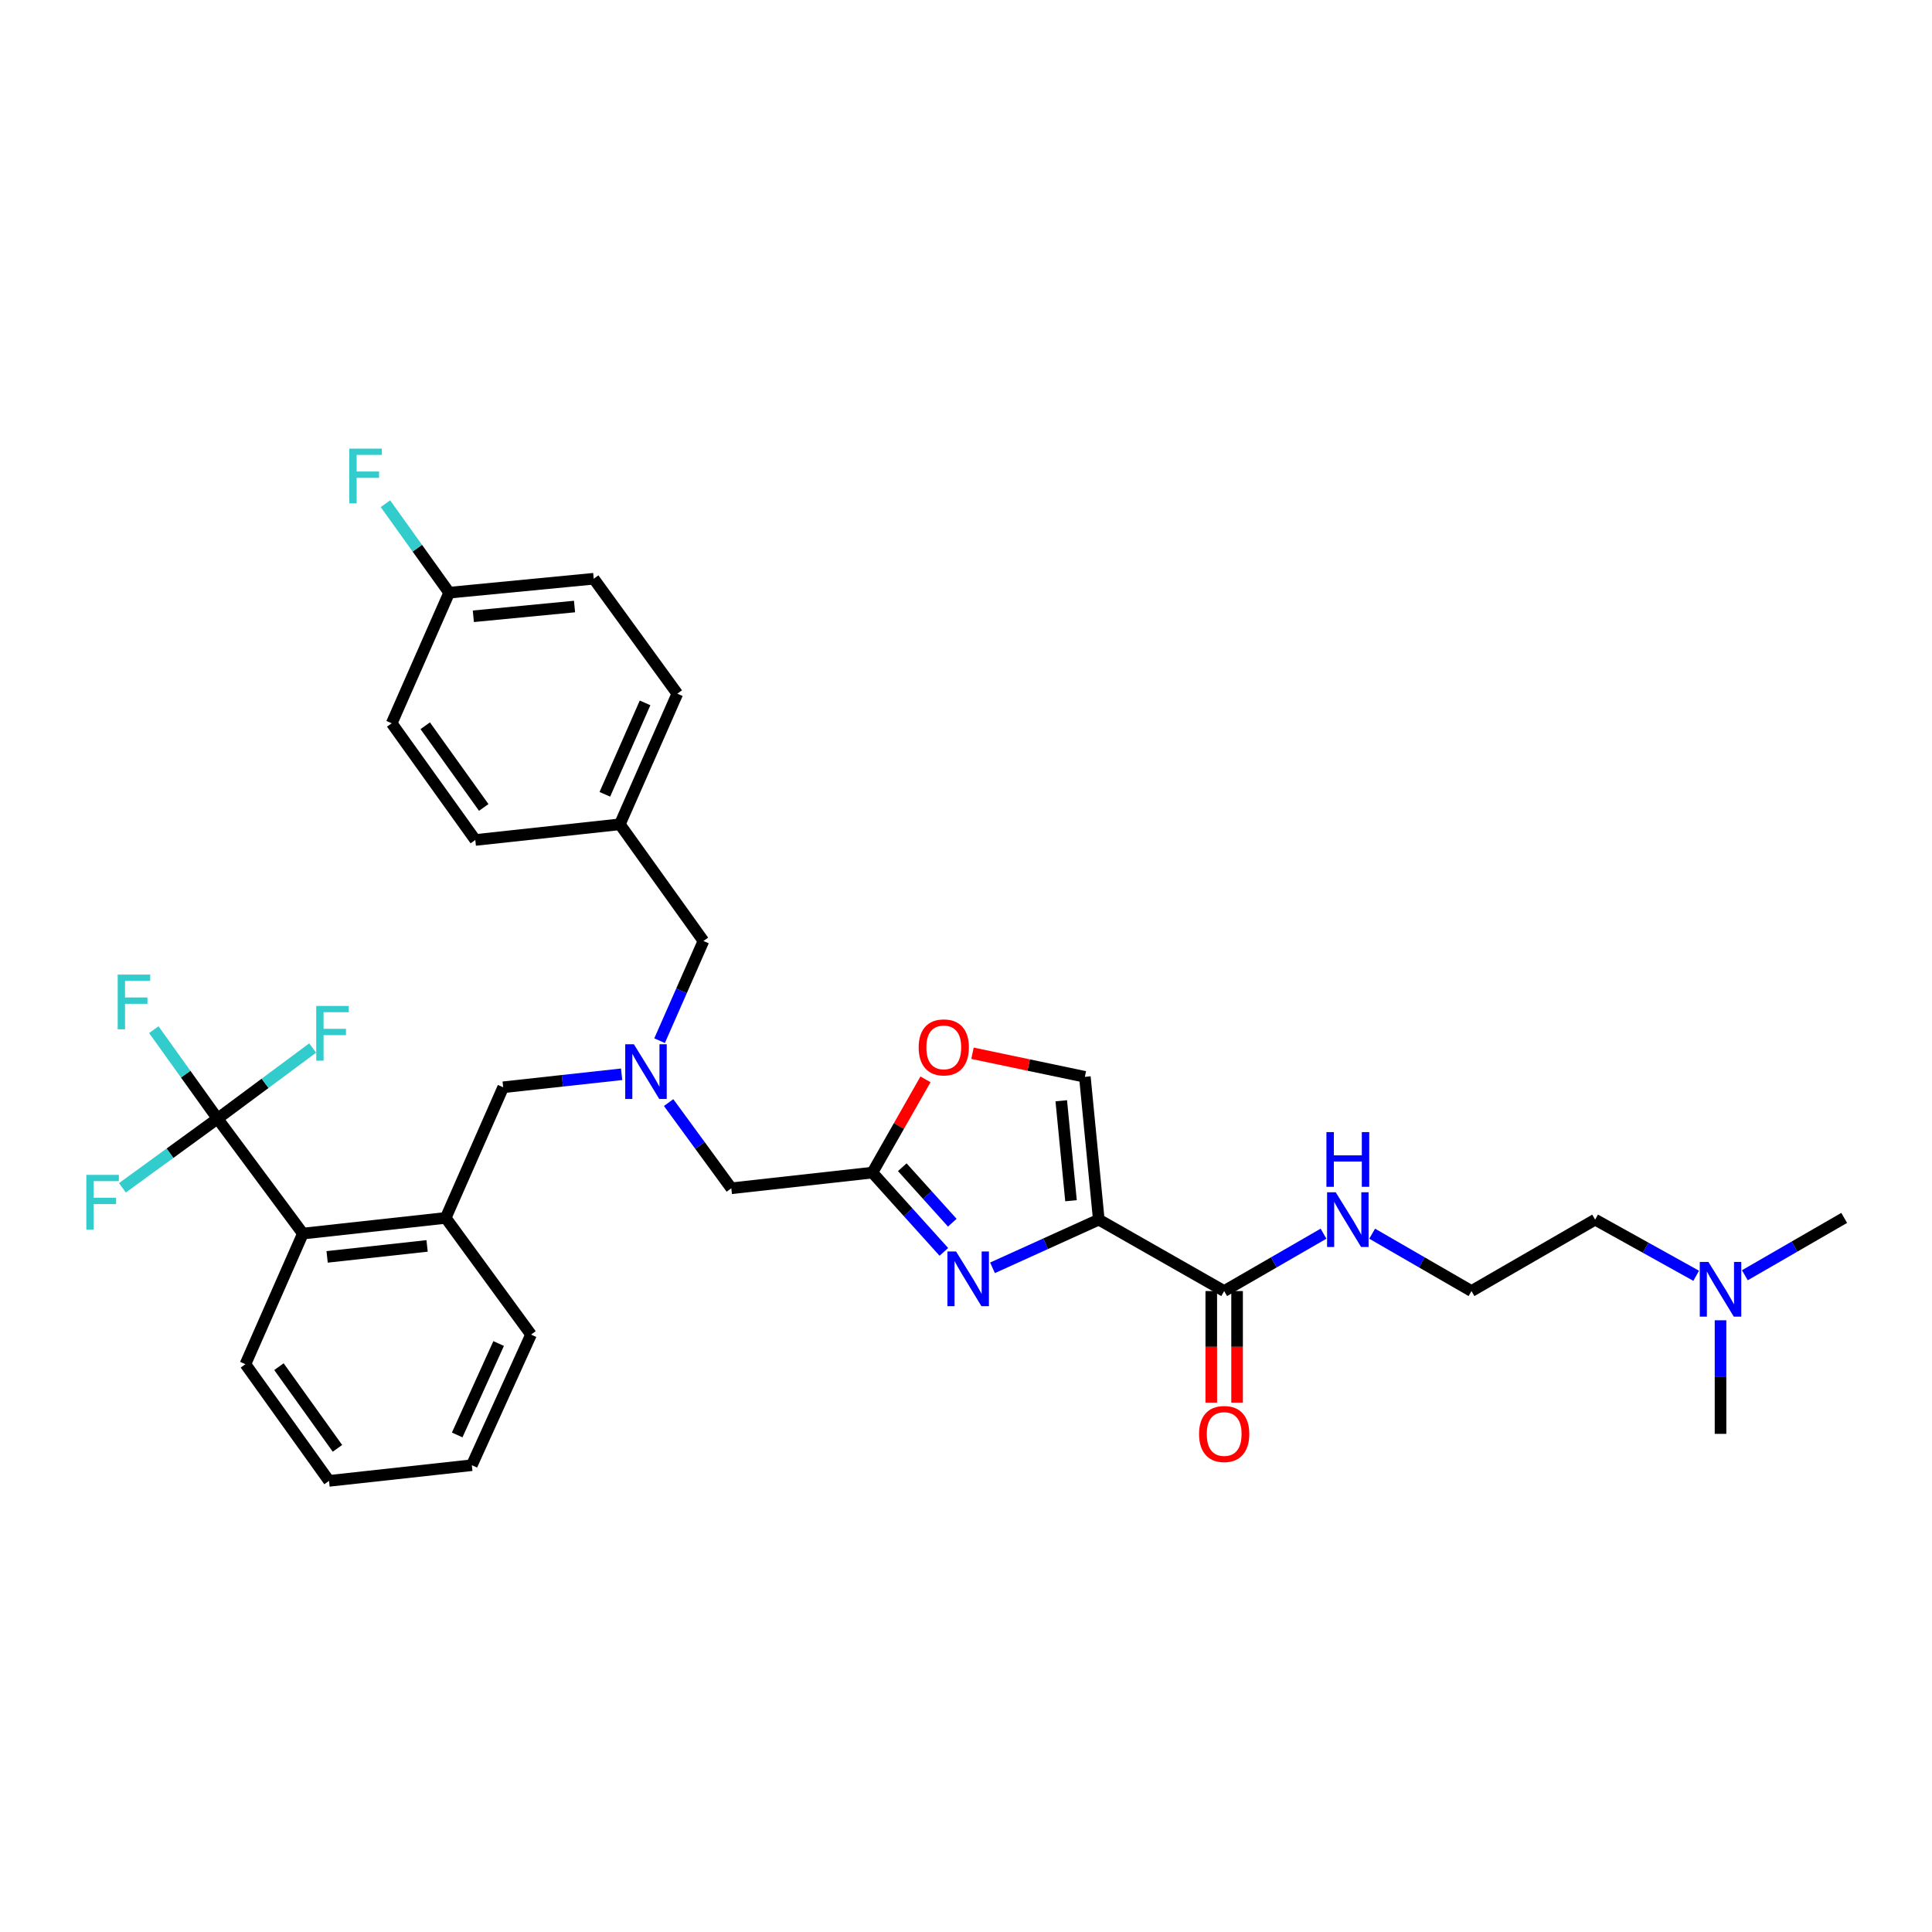 <?xml version='1.0' encoding='iso-8859-1'?>
<svg version='1.1' baseProfile='full'
              xmlns='http://www.w3.org/2000/svg'
                      xmlns:rdkit='http://www.rdkit.org/xml'
                      xmlns:xlink='http://www.w3.org/1999/xlink'
                  xml:space='preserve'
width='1000px' height='1000px' viewBox='0 0 1000 1000'>
<!-- END OF HEADER -->
<rect style='opacity:1.0;fill:#FFFFFF;stroke:none' width='1000' height='1000' x='0' y='0'> </rect>
<path class='bond-0' d='M 877.945,660.343 L 851.792,645.813' style='fill:none;fill-rule:evenodd;stroke:#0000FF;stroke-width:6px;stroke-linecap:butt;stroke-linejoin:miter;stroke-opacity:1' />
<path class='bond-0' d='M 851.792,645.813 L 825.638,631.283' style='fill:none;fill-rule:evenodd;stroke:#000000;stroke-width:6px;stroke-linecap:butt;stroke-linejoin:miter;stroke-opacity:1' />
<path class='bond-1' d='M 903.129,660.073 L 928.837,645.229' style='fill:none;fill-rule:evenodd;stroke:#0000FF;stroke-width:6px;stroke-linecap:butt;stroke-linejoin:miter;stroke-opacity:1' />
<path class='bond-1' d='M 928.837,645.229 L 954.545,630.385' style='fill:none;fill-rule:evenodd;stroke:#000000;stroke-width:6px;stroke-linecap:butt;stroke-linejoin:miter;stroke-opacity:1' />
<path class='bond-2' d='M 890.541,683.372 L 890.541,712.766' style='fill:none;fill-rule:evenodd;stroke:#0000FF;stroke-width:6px;stroke-linecap:butt;stroke-linejoin:miter;stroke-opacity:1' />
<path class='bond-2' d='M 890.541,712.766 L 890.541,742.161' style='fill:none;fill-rule:evenodd;stroke:#000000;stroke-width:6px;stroke-linecap:butt;stroke-linejoin:miter;stroke-opacity:1' />
<path class='bond-3' d='M 626.952,668.247 L 626.952,697.12' style='fill:none;fill-rule:evenodd;stroke:#000000;stroke-width:6px;stroke-linecap:butt;stroke-linejoin:miter;stroke-opacity:1' />
<path class='bond-3' d='M 626.952,697.12 L 626.952,725.993' style='fill:none;fill-rule:evenodd;stroke:#FF0000;stroke-width:6px;stroke-linecap:butt;stroke-linejoin:miter;stroke-opacity:1' />
<path class='bond-3' d='M 640.313,668.247 L 640.313,697.12' style='fill:none;fill-rule:evenodd;stroke:#000000;stroke-width:6px;stroke-linecap:butt;stroke-linejoin:miter;stroke-opacity:1' />
<path class='bond-3' d='M 640.313,697.12 L 640.313,725.993' style='fill:none;fill-rule:evenodd;stroke:#FF0000;stroke-width:6px;stroke-linecap:butt;stroke-linejoin:miter;stroke-opacity:1' />
<path class='bond-4' d='M 633.632,668.247 L 659.341,653.4' style='fill:none;fill-rule:evenodd;stroke:#000000;stroke-width:6px;stroke-linecap:butt;stroke-linejoin:miter;stroke-opacity:1' />
<path class='bond-4' d='M 659.341,653.4 L 685.049,638.553' style='fill:none;fill-rule:evenodd;stroke:#0000FF;stroke-width:6px;stroke-linecap:butt;stroke-linejoin:miter;stroke-opacity:1' />
<path class='bond-5' d='M 633.632,668.247 L 568.73,631.283' style='fill:none;fill-rule:evenodd;stroke:#000000;stroke-width:6px;stroke-linecap:butt;stroke-linejoin:miter;stroke-opacity:1' />
<path class='bond-6' d='M 710.225,638.553 L 735.933,653.4' style='fill:none;fill-rule:evenodd;stroke:#0000FF;stroke-width:6px;stroke-linecap:butt;stroke-linejoin:miter;stroke-opacity:1' />
<path class='bond-6' d='M 735.933,653.4 L 761.641,668.247' style='fill:none;fill-rule:evenodd;stroke:#000000;stroke-width:6px;stroke-linecap:butt;stroke-linejoin:miter;stroke-opacity:1' />
<path class='bond-7' d='M 825.638,631.283 L 761.641,668.247' style='fill:none;fill-rule:evenodd;stroke:#000000;stroke-width:6px;stroke-linecap:butt;stroke-linejoin:miter;stroke-opacity:1' />
<path class='bond-8' d='M 346.08,570.691 L 362.303,592.874' style='fill:none;fill-rule:evenodd;stroke:#0000FF;stroke-width:6px;stroke-linecap:butt;stroke-linejoin:miter;stroke-opacity:1' />
<path class='bond-8' d='M 362.303,592.874 L 378.527,615.057' style='fill:none;fill-rule:evenodd;stroke:#000000;stroke-width:6px;stroke-linecap:butt;stroke-linejoin:miter;stroke-opacity:1' />
<path class='bond-9' d='M 321.757,556.043 L 291.099,559.408' style='fill:none;fill-rule:evenodd;stroke:#0000FF;stroke-width:6px;stroke-linecap:butt;stroke-linejoin:miter;stroke-opacity:1' />
<path class='bond-9' d='M 291.099,559.408 L 260.442,562.773' style='fill:none;fill-rule:evenodd;stroke:#000000;stroke-width:6px;stroke-linecap:butt;stroke-linejoin:miter;stroke-opacity:1' />
<path class='bond-10' d='M 341.399,538.654 L 352.752,512.855' style='fill:none;fill-rule:evenodd;stroke:#0000FF;stroke-width:6px;stroke-linecap:butt;stroke-linejoin:miter;stroke-opacity:1' />
<path class='bond-10' d='M 352.752,512.855 L 364.105,487.056' style='fill:none;fill-rule:evenodd;stroke:#000000;stroke-width:6px;stroke-linecap:butt;stroke-linejoin:miter;stroke-opacity:1' />
<path class='bond-11' d='M 378.527,615.057 L 451.543,606.944' style='fill:none;fill-rule:evenodd;stroke:#000000;stroke-width:6px;stroke-linecap:butt;stroke-linejoin:miter;stroke-opacity:1' />
<path class='bond-12' d='M 260.442,562.773 L 230.693,630.385' style='fill:none;fill-rule:evenodd;stroke:#000000;stroke-width:6px;stroke-linecap:butt;stroke-linejoin:miter;stroke-opacity:1' />
<path class='bond-13' d='M 513.721,656.22 L 541.225,643.752' style='fill:none;fill-rule:evenodd;stroke:#0000FF;stroke-width:6px;stroke-linecap:butt;stroke-linejoin:miter;stroke-opacity:1' />
<path class='bond-13' d='M 541.225,643.752 L 568.73,631.283' style='fill:none;fill-rule:evenodd;stroke:#000000;stroke-width:6px;stroke-linecap:butt;stroke-linejoin:miter;stroke-opacity:1' />
<path class='bond-14' d='M 488.534,647.967 L 470.038,627.456' style='fill:none;fill-rule:evenodd;stroke:#0000FF;stroke-width:6px;stroke-linecap:butt;stroke-linejoin:miter;stroke-opacity:1' />
<path class='bond-14' d='M 470.038,627.456 L 451.543,606.944' style='fill:none;fill-rule:evenodd;stroke:#000000;stroke-width:6px;stroke-linecap:butt;stroke-linejoin:miter;stroke-opacity:1' />
<path class='bond-14' d='M 492.908,632.867 L 479.961,618.509' style='fill:none;fill-rule:evenodd;stroke:#0000FF;stroke-width:6px;stroke-linecap:butt;stroke-linejoin:miter;stroke-opacity:1' />
<path class='bond-14' d='M 479.961,618.509 L 467.014,604.151' style='fill:none;fill-rule:evenodd;stroke:#000000;stroke-width:6px;stroke-linecap:butt;stroke-linejoin:miter;stroke-opacity:1' />
<path class='bond-15' d='M 568.73,631.283 L 561.522,557.369' style='fill:none;fill-rule:evenodd;stroke:#000000;stroke-width:6px;stroke-linecap:butt;stroke-linejoin:miter;stroke-opacity:1' />
<path class='bond-15' d='M 554.351,621.493 L 549.306,569.753' style='fill:none;fill-rule:evenodd;stroke:#000000;stroke-width:6px;stroke-linecap:butt;stroke-linejoin:miter;stroke-opacity:1' />
<path class='bond-16' d='M 561.522,557.369 L 532.444,551.266' style='fill:none;fill-rule:evenodd;stroke:#000000;stroke-width:6px;stroke-linecap:butt;stroke-linejoin:miter;stroke-opacity:1' />
<path class='bond-16' d='M 532.444,551.266 L 503.365,545.162' style='fill:none;fill-rule:evenodd;stroke:#FF0000;stroke-width:6px;stroke-linecap:butt;stroke-linejoin:miter;stroke-opacity:1' />
<path class='bond-17' d='M 127.03,706.102 L 170.295,766.499' style='fill:none;fill-rule:evenodd;stroke:#000000;stroke-width:6px;stroke-linecap:butt;stroke-linejoin:miter;stroke-opacity:1' />
<path class='bond-17' d='M 144.381,707.381 L 174.667,749.659' style='fill:none;fill-rule:evenodd;stroke:#000000;stroke-width:6px;stroke-linecap:butt;stroke-linejoin:miter;stroke-opacity:1' />
<path class='bond-18' d='M 127.03,706.102 L 156.772,638.498' style='fill:none;fill-rule:evenodd;stroke:#000000;stroke-width:6px;stroke-linecap:butt;stroke-linejoin:miter;stroke-opacity:1' />
<path class='bond-19' d='M 170.295,766.499 L 244.217,758.386' style='fill:none;fill-rule:evenodd;stroke:#000000;stroke-width:6px;stroke-linecap:butt;stroke-linejoin:miter;stroke-opacity:1' />
<path class='bond-20' d='M 307.315,299.555 L 232.496,306.77' style='fill:none;fill-rule:evenodd;stroke:#000000;stroke-width:6px;stroke-linecap:butt;stroke-linejoin:miter;stroke-opacity:1' />
<path class='bond-20' d='M 297.375,313.936 L 245.002,318.986' style='fill:none;fill-rule:evenodd;stroke:#000000;stroke-width:6px;stroke-linecap:butt;stroke-linejoin:miter;stroke-opacity:1' />
<path class='bond-21' d='M 307.315,299.555 L 350.581,359.054' style='fill:none;fill-rule:evenodd;stroke:#000000;stroke-width:6px;stroke-linecap:butt;stroke-linejoin:miter;stroke-opacity:1' />
<path class='bond-22' d='M 232.496,306.77 L 202.747,374.374' style='fill:none;fill-rule:evenodd;stroke:#000000;stroke-width:6px;stroke-linecap:butt;stroke-linejoin:miter;stroke-opacity:1' />
<path class='bond-23' d='M 232.496,306.77 L 215.998,283.743' style='fill:none;fill-rule:evenodd;stroke:#000000;stroke-width:6px;stroke-linecap:butt;stroke-linejoin:miter;stroke-opacity:1' />
<path class='bond-23' d='M 215.998,283.743 L 199.5,260.717' style='fill:none;fill-rule:evenodd;stroke:#33CCCC;stroke-width:6px;stroke-linecap:butt;stroke-linejoin:miter;stroke-opacity:1' />
<path class='bond-24' d='M 202.747,374.374 L 246.013,434.771' style='fill:none;fill-rule:evenodd;stroke:#000000;stroke-width:6px;stroke-linecap:butt;stroke-linejoin:miter;stroke-opacity:1' />
<path class='bond-24' d='M 220.098,375.653 L 250.384,417.931' style='fill:none;fill-rule:evenodd;stroke:#000000;stroke-width:6px;stroke-linecap:butt;stroke-linejoin:miter;stroke-opacity:1' />
<path class='bond-25' d='M 246.013,434.771 L 320.832,426.659' style='fill:none;fill-rule:evenodd;stroke:#000000;stroke-width:6px;stroke-linecap:butt;stroke-linejoin:miter;stroke-opacity:1' />
<path class='bond-26' d='M 320.832,426.659 L 350.581,359.054' style='fill:none;fill-rule:evenodd;stroke:#000000;stroke-width:6px;stroke-linecap:butt;stroke-linejoin:miter;stroke-opacity:1' />
<path class='bond-26' d='M 313.065,411.137 L 333.89,363.813' style='fill:none;fill-rule:evenodd;stroke:#000000;stroke-width:6px;stroke-linecap:butt;stroke-linejoin:miter;stroke-opacity:1' />
<path class='bond-27' d='M 320.832,426.659 L 364.105,487.056' style='fill:none;fill-rule:evenodd;stroke:#000000;stroke-width:6px;stroke-linecap:butt;stroke-linejoin:miter;stroke-opacity:1' />
<path class='bond-28' d='M 244.217,758.386 L 274.864,690.782' style='fill:none;fill-rule:evenodd;stroke:#000000;stroke-width:6px;stroke-linecap:butt;stroke-linejoin:miter;stroke-opacity:1' />
<path class='bond-28' d='M 236.645,742.729 L 258.098,695.406' style='fill:none;fill-rule:evenodd;stroke:#000000;stroke-width:6px;stroke-linecap:butt;stroke-linejoin:miter;stroke-opacity:1' />
<path class='bond-29' d='M 274.864,690.782 L 230.693,630.385' style='fill:none;fill-rule:evenodd;stroke:#000000;stroke-width:6px;stroke-linecap:butt;stroke-linejoin:miter;stroke-opacity:1' />
<path class='bond-30' d='M 230.693,630.385 L 156.772,638.498' style='fill:none;fill-rule:evenodd;stroke:#000000;stroke-width:6px;stroke-linecap:butt;stroke-linejoin:miter;stroke-opacity:1' />
<path class='bond-30' d='M 221.062,644.883 L 169.317,650.562' style='fill:none;fill-rule:evenodd;stroke:#000000;stroke-width:6px;stroke-linecap:butt;stroke-linejoin:miter;stroke-opacity:1' />
<path class='bond-31' d='M 156.772,638.498 L 112.6,578.999' style='fill:none;fill-rule:evenodd;stroke:#000000;stroke-width:6px;stroke-linecap:butt;stroke-linejoin:miter;stroke-opacity:1' />
<path class='bond-32' d='M 112.6,578.999 L 96.106,555.976' style='fill:none;fill-rule:evenodd;stroke:#000000;stroke-width:6px;stroke-linecap:butt;stroke-linejoin:miter;stroke-opacity:1' />
<path class='bond-32' d='M 96.106,555.976 L 79.611,532.954' style='fill:none;fill-rule:evenodd;stroke:#33CCCC;stroke-width:6px;stroke-linecap:butt;stroke-linejoin:miter;stroke-opacity:1' />
<path class='bond-33' d='M 112.6,578.999 L 87.984,596.904' style='fill:none;fill-rule:evenodd;stroke:#000000;stroke-width:6px;stroke-linecap:butt;stroke-linejoin:miter;stroke-opacity:1' />
<path class='bond-33' d='M 87.984,596.904 L 63.368,614.81' style='fill:none;fill-rule:evenodd;stroke:#33CCCC;stroke-width:6px;stroke-linecap:butt;stroke-linejoin:miter;stroke-opacity:1' />
<path class='bond-34' d='M 112.6,578.999 L 137.213,560.729' style='fill:none;fill-rule:evenodd;stroke:#000000;stroke-width:6px;stroke-linecap:butt;stroke-linejoin:miter;stroke-opacity:1' />
<path class='bond-34' d='M 137.213,560.729 L 161.827,542.459' style='fill:none;fill-rule:evenodd;stroke:#33CCCC;stroke-width:6px;stroke-linecap:butt;stroke-linejoin:miter;stroke-opacity:1' />
<path class='bond-35' d='M 479.032,558.669 L 465.287,582.807' style='fill:none;fill-rule:evenodd;stroke:#FF0000;stroke-width:6px;stroke-linecap:butt;stroke-linejoin:miter;stroke-opacity:1' />
<path class='bond-35' d='M 465.287,582.807 L 451.543,606.944' style='fill:none;fill-rule:evenodd;stroke:#000000;stroke-width:6px;stroke-linecap:butt;stroke-linejoin:miter;stroke-opacity:1' />
<path  class='atom-0' d='M 884.281 653.182
L 893.561 668.182
Q 894.481 669.662, 895.961 672.342
Q 897.441 675.022, 897.521 675.182
L 897.521 653.182
L 901.281 653.182
L 901.281 681.502
L 897.401 681.502
L 887.441 665.102
Q 886.281 663.182, 885.041 660.982
Q 883.841 658.782, 883.481 658.102
L 883.481 681.502
L 879.801 681.502
L 879.801 653.182
L 884.281 653.182
' fill='#0000FF'/>
<path  class='atom-2' d='M 620.632 742.241
Q 620.632 735.441, 623.992 731.641
Q 627.352 727.841, 633.632 727.841
Q 639.912 727.841, 643.272 731.641
Q 646.632 735.441, 646.632 742.241
Q 646.632 749.121, 643.232 753.041
Q 639.832 756.921, 633.632 756.921
Q 627.392 756.921, 623.992 753.041
Q 620.632 749.161, 620.632 742.241
M 633.632 753.721
Q 637.952 753.721, 640.272 750.841
Q 642.632 747.921, 642.632 742.241
Q 642.632 736.681, 640.272 733.881
Q 637.952 731.041, 633.632 731.041
Q 629.312 731.041, 626.952 733.841
Q 624.632 736.641, 624.632 742.241
Q 624.632 747.961, 626.952 750.841
Q 629.312 753.721, 633.632 753.721
' fill='#FF0000'/>
<path  class='atom-3' d='M 691.377 617.123
L 700.657 632.123
Q 701.577 633.603, 703.057 636.283
Q 704.537 638.963, 704.617 639.123
L 704.617 617.123
L 708.377 617.123
L 708.377 645.443
L 704.497 645.443
L 694.537 629.043
Q 693.377 627.123, 692.137 624.923
Q 690.937 622.723, 690.577 622.043
L 690.577 645.443
L 686.897 645.443
L 686.897 617.123
L 691.377 617.123
' fill='#0000FF'/>
<path  class='atom-3' d='M 686.557 585.971
L 690.397 585.971
L 690.397 598.011
L 704.877 598.011
L 704.877 585.971
L 708.717 585.971
L 708.717 614.291
L 704.877 614.291
L 704.877 601.211
L 690.397 601.211
L 690.397 614.291
L 686.557 614.291
L 686.557 585.971
' fill='#0000FF'/>
<path  class='atom-5' d='M 328.096 540.5
L 337.376 555.5
Q 338.296 556.98, 339.776 559.66
Q 341.256 562.34, 341.336 562.5
L 341.336 540.5
L 345.096 540.5
L 345.096 568.82
L 341.216 568.82
L 331.256 552.42
Q 330.096 550.5, 328.856 548.3
Q 327.656 546.1, 327.296 545.42
L 327.296 568.82
L 323.616 568.82
L 323.616 540.5
L 328.096 540.5
' fill='#0000FF'/>
<path  class='atom-8' d='M 494.865 647.771
L 504.145 662.771
Q 505.065 664.251, 506.545 666.931
Q 508.025 669.611, 508.105 669.771
L 508.105 647.771
L 511.865 647.771
L 511.865 676.091
L 507.985 676.091
L 498.025 659.691
Q 496.865 657.771, 495.625 655.571
Q 494.425 653.371, 494.065 652.691
L 494.065 676.091
L 490.385 676.091
L 490.385 647.771
L 494.865 647.771
' fill='#0000FF'/>
<path  class='atom-20' d='M 180.803 232.213
L 197.643 232.213
L 197.643 235.453
L 184.603 235.453
L 184.603 244.053
L 196.203 244.053
L 196.203 247.333
L 184.603 247.333
L 184.603 260.533
L 180.803 260.533
L 180.803 232.213
' fill='#33CCCC'/>
<path  class='atom-26' d='M 60.914 504.449
L 77.754 504.449
L 77.754 507.689
L 64.714 507.689
L 64.714 516.289
L 76.314 516.289
L 76.314 519.569
L 64.714 519.569
L 64.714 532.769
L 60.914 532.769
L 60.914 504.449
' fill='#33CCCC'/>
<path  class='atom-27' d='M 44.689 608.112
L 61.529 608.112
L 61.529 611.352
L 48.489 611.352
L 48.489 619.952
L 60.089 619.952
L 60.089 623.232
L 48.489 623.232
L 48.489 636.432
L 44.689 636.432
L 44.689 608.112
' fill='#33CCCC'/>
<path  class='atom-28' d='M 163.679 520.675
L 180.519 520.675
L 180.519 523.915
L 167.479 523.915
L 167.479 532.515
L 179.079 532.515
L 179.079 535.795
L 167.479 535.795
L 167.479 548.995
L 163.679 548.995
L 163.679 520.675
' fill='#33CCCC'/>
<path  class='atom-29' d='M 475.499 542.122
Q 475.499 535.322, 478.859 531.522
Q 482.219 527.722, 488.499 527.722
Q 494.779 527.722, 498.139 531.522
Q 501.499 535.322, 501.499 542.122
Q 501.499 549.002, 498.099 552.922
Q 494.699 556.802, 488.499 556.802
Q 482.259 556.802, 478.859 552.922
Q 475.499 549.042, 475.499 542.122
M 488.499 553.602
Q 492.819 553.602, 495.139 550.722
Q 497.499 547.802, 497.499 542.122
Q 497.499 536.562, 495.139 533.762
Q 492.819 530.922, 488.499 530.922
Q 484.179 530.922, 481.819 533.722
Q 479.499 536.522, 479.499 542.122
Q 479.499 547.842, 481.819 550.722
Q 484.179 553.602, 488.499 553.602
' fill='#FF0000'/>
</svg>
